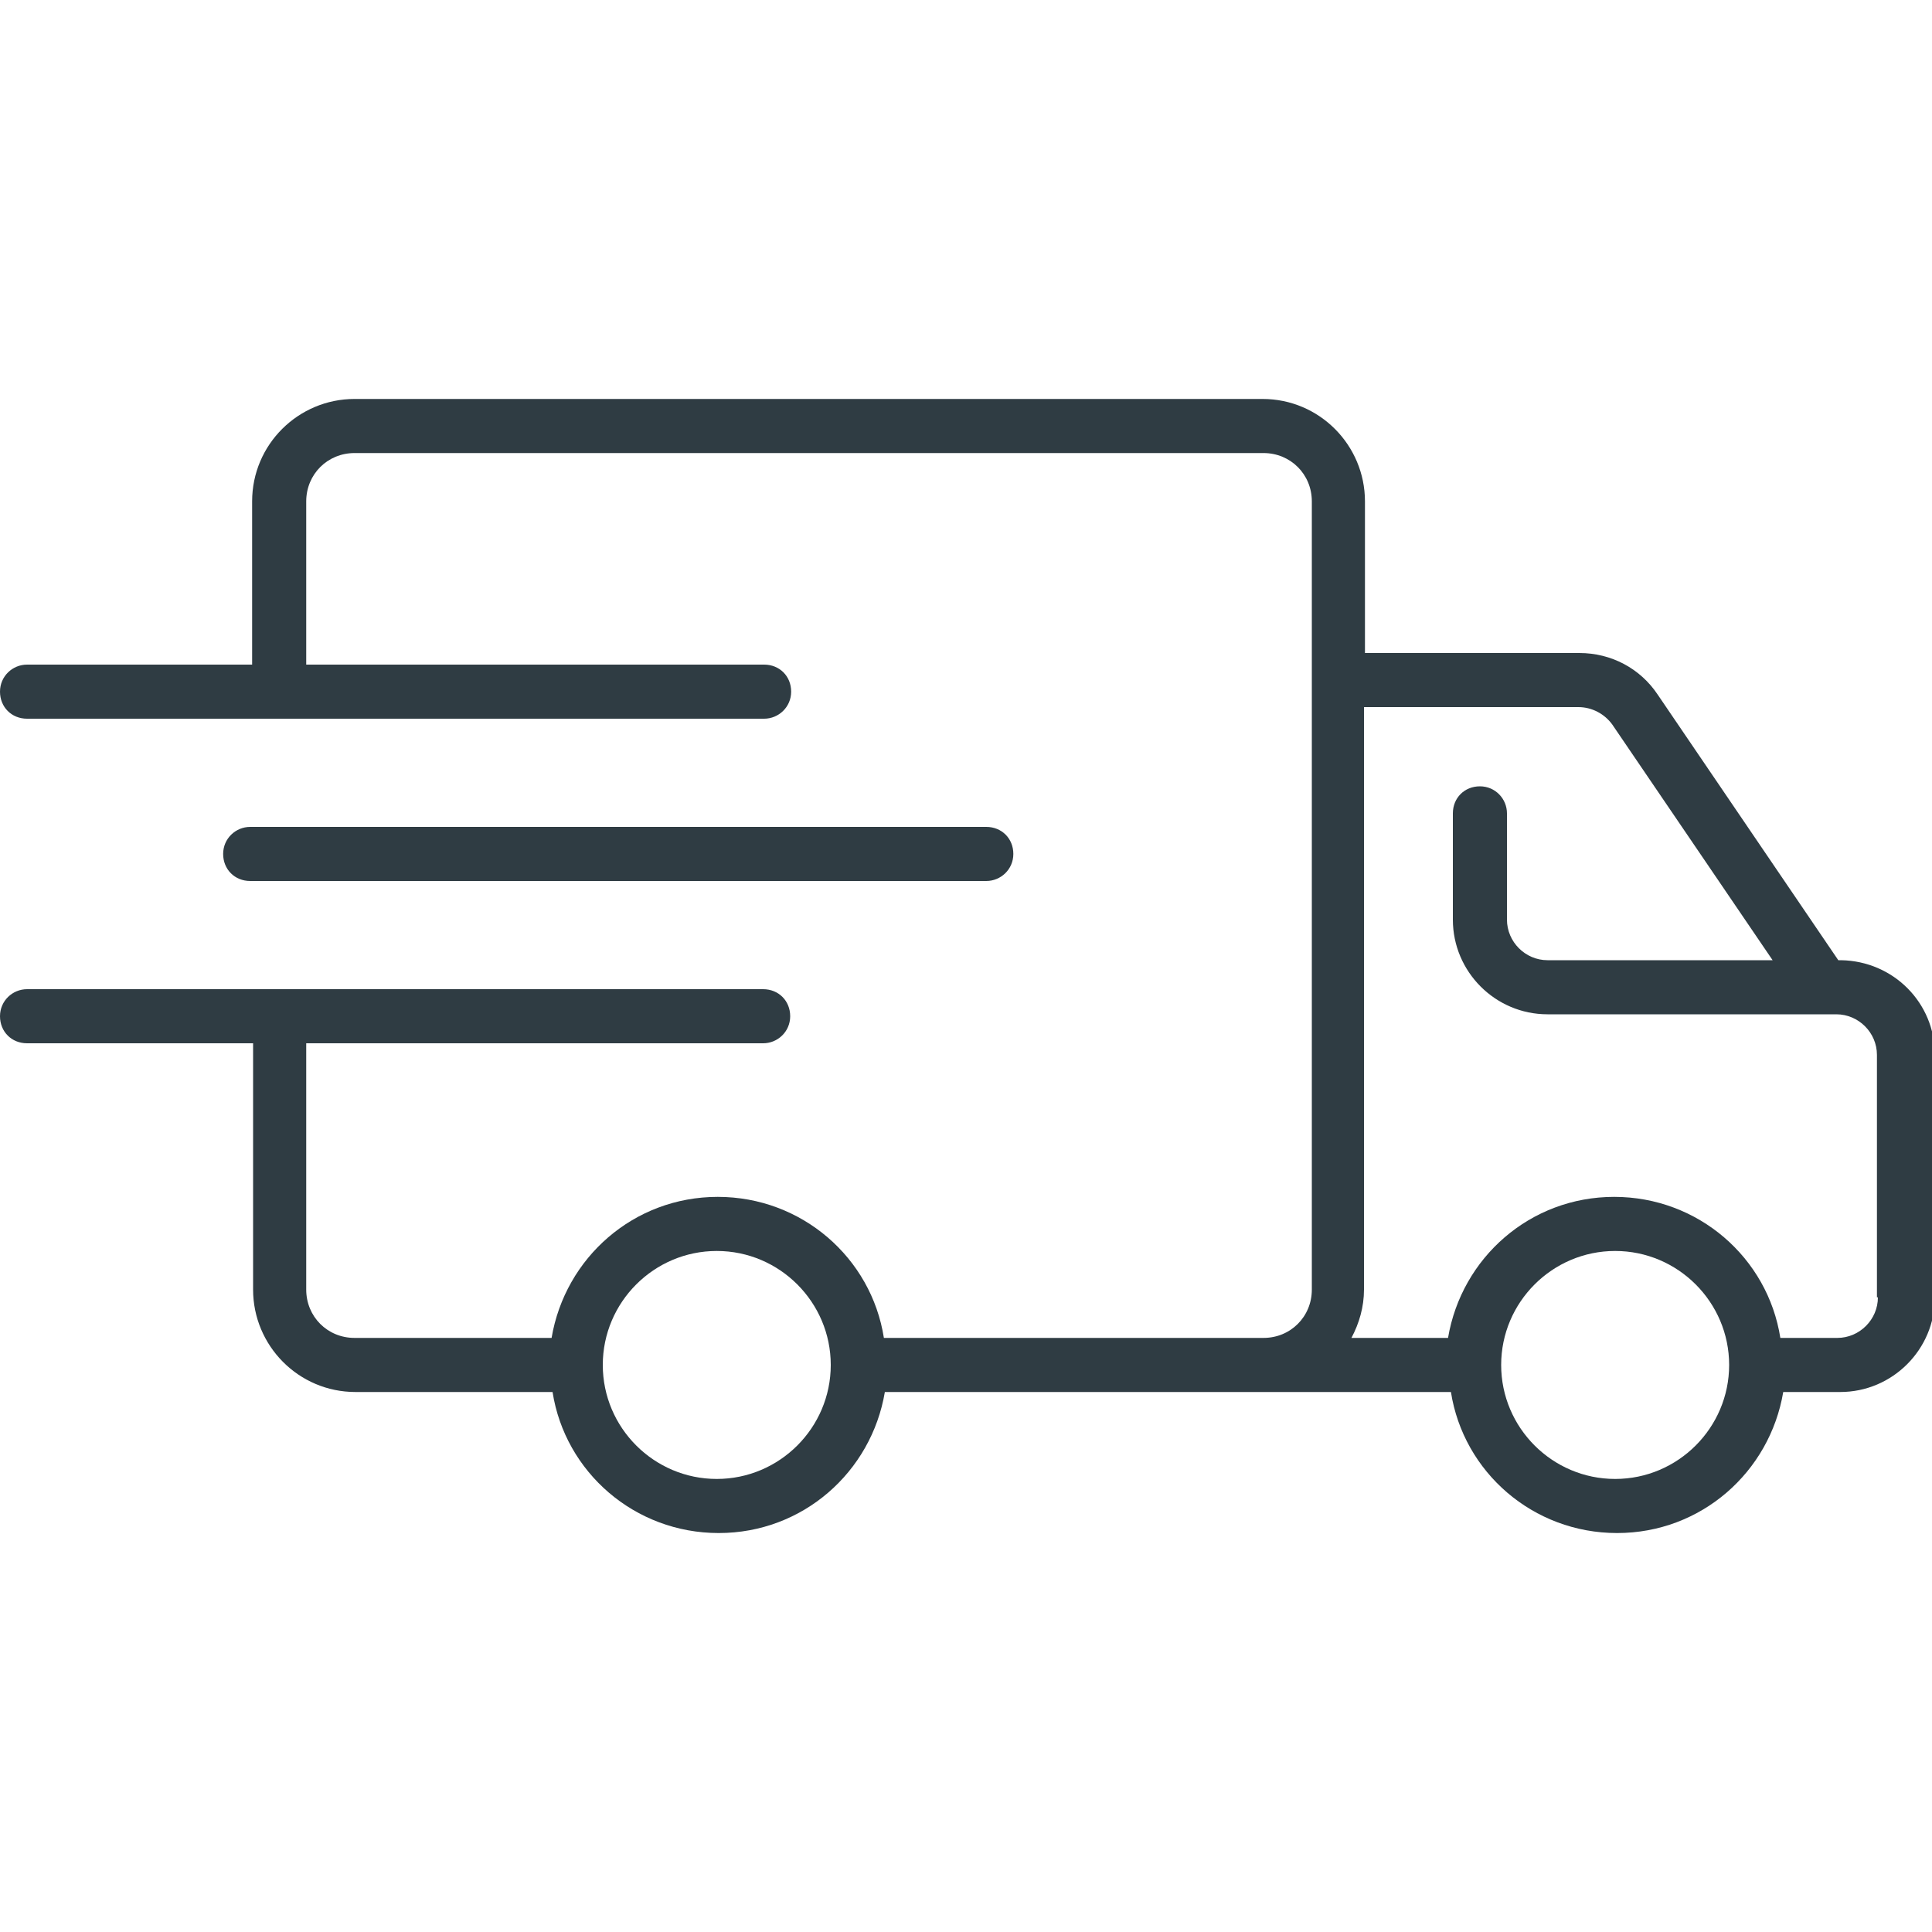 <svg viewBox="0 0 20 20" xmlns="http://www.w3.org/2000/svg" data-name="Layer 1" id="Layer_1">
  <defs>
    <style>
      .cls-1 {
        fill: #2f3c43;
      }
    </style>
  </defs>
  <path d="M10.21,9.12c.15,0,.28-.12.28-.28s-.12-.28-.28-.28H2.59c-.15,0-.28.12-.28.28s.12.28.28.28h7.63Z" class="cls-1"></path>
  <path d="M19.03,9.94l-1.87-2.75c-.18-.27-.48-.43-.81-.43h-2.22v-1.57c0-.58-.47-1.06-1.06-1.06H3.67c-.58,0-1.06.47-1.06,1.06v1.69H.28c-.15,0-.28.12-.28.28s.12.28.28.28h7.63c.15,0,.28-.12.28-.28s-.12-.28-.28-.28H3.17v-1.69c0-.28.22-.5.5-.5h9.41c.28,0,.5.22.5.5v8.16c0,.28-.22.5-.5.5h-3.93c-.13-.83-.85-1.46-1.72-1.46s-1.58.63-1.72,1.46h-2.04c-.28,0-.5-.22-.5-.5v-2.55h4.73c.15,0,.28-.12.28-.28s-.12-.28-.28-.28H.28c-.15,0-.28.12-.28.28s.12.28.28.28h2.34v2.55c0,.58.47,1.06,1.06,1.06h2.04c.13.83.85,1.46,1.72,1.46s1.58-.63,1.72-1.46h5.86c.13.83.85,1.46,1.72,1.46s1.58-.63,1.72-1.46h.59c.54,0,.98-.44.98-.98v-2.51c0-.54-.43-.97-.97-.98ZM7.42,15.31c-.65,0-1.18-.53-1.18-1.18s.53-1.18,1.18-1.18,1.18.53,1.18,1.18-.53,1.18-1.18,1.18ZM16.72,15.31c-.65,0-1.18-.53-1.18-1.18s.53-1.18,1.18-1.18,1.18.53,1.18,1.18-.53,1.18-1.18,1.18ZM19.44,13.43c0,.23-.19.42-.42.42h-.59c-.13-.83-.85-1.46-1.72-1.46s-1.58.63-1.72,1.46h-1c.08-.15.13-.32.13-.5v-6.03h2.22c.14,0,.27.07.35.18l1.66,2.44h-2.33c-.23,0-.42-.19-.42-.42v-1.1c0-.15-.12-.28-.28-.28s-.28.12-.28.28v1.1c0,.54.44.98.98.98h2.99c.23,0,.42.19.42.42v2.51Z" class="cls-1"></path>
</svg>